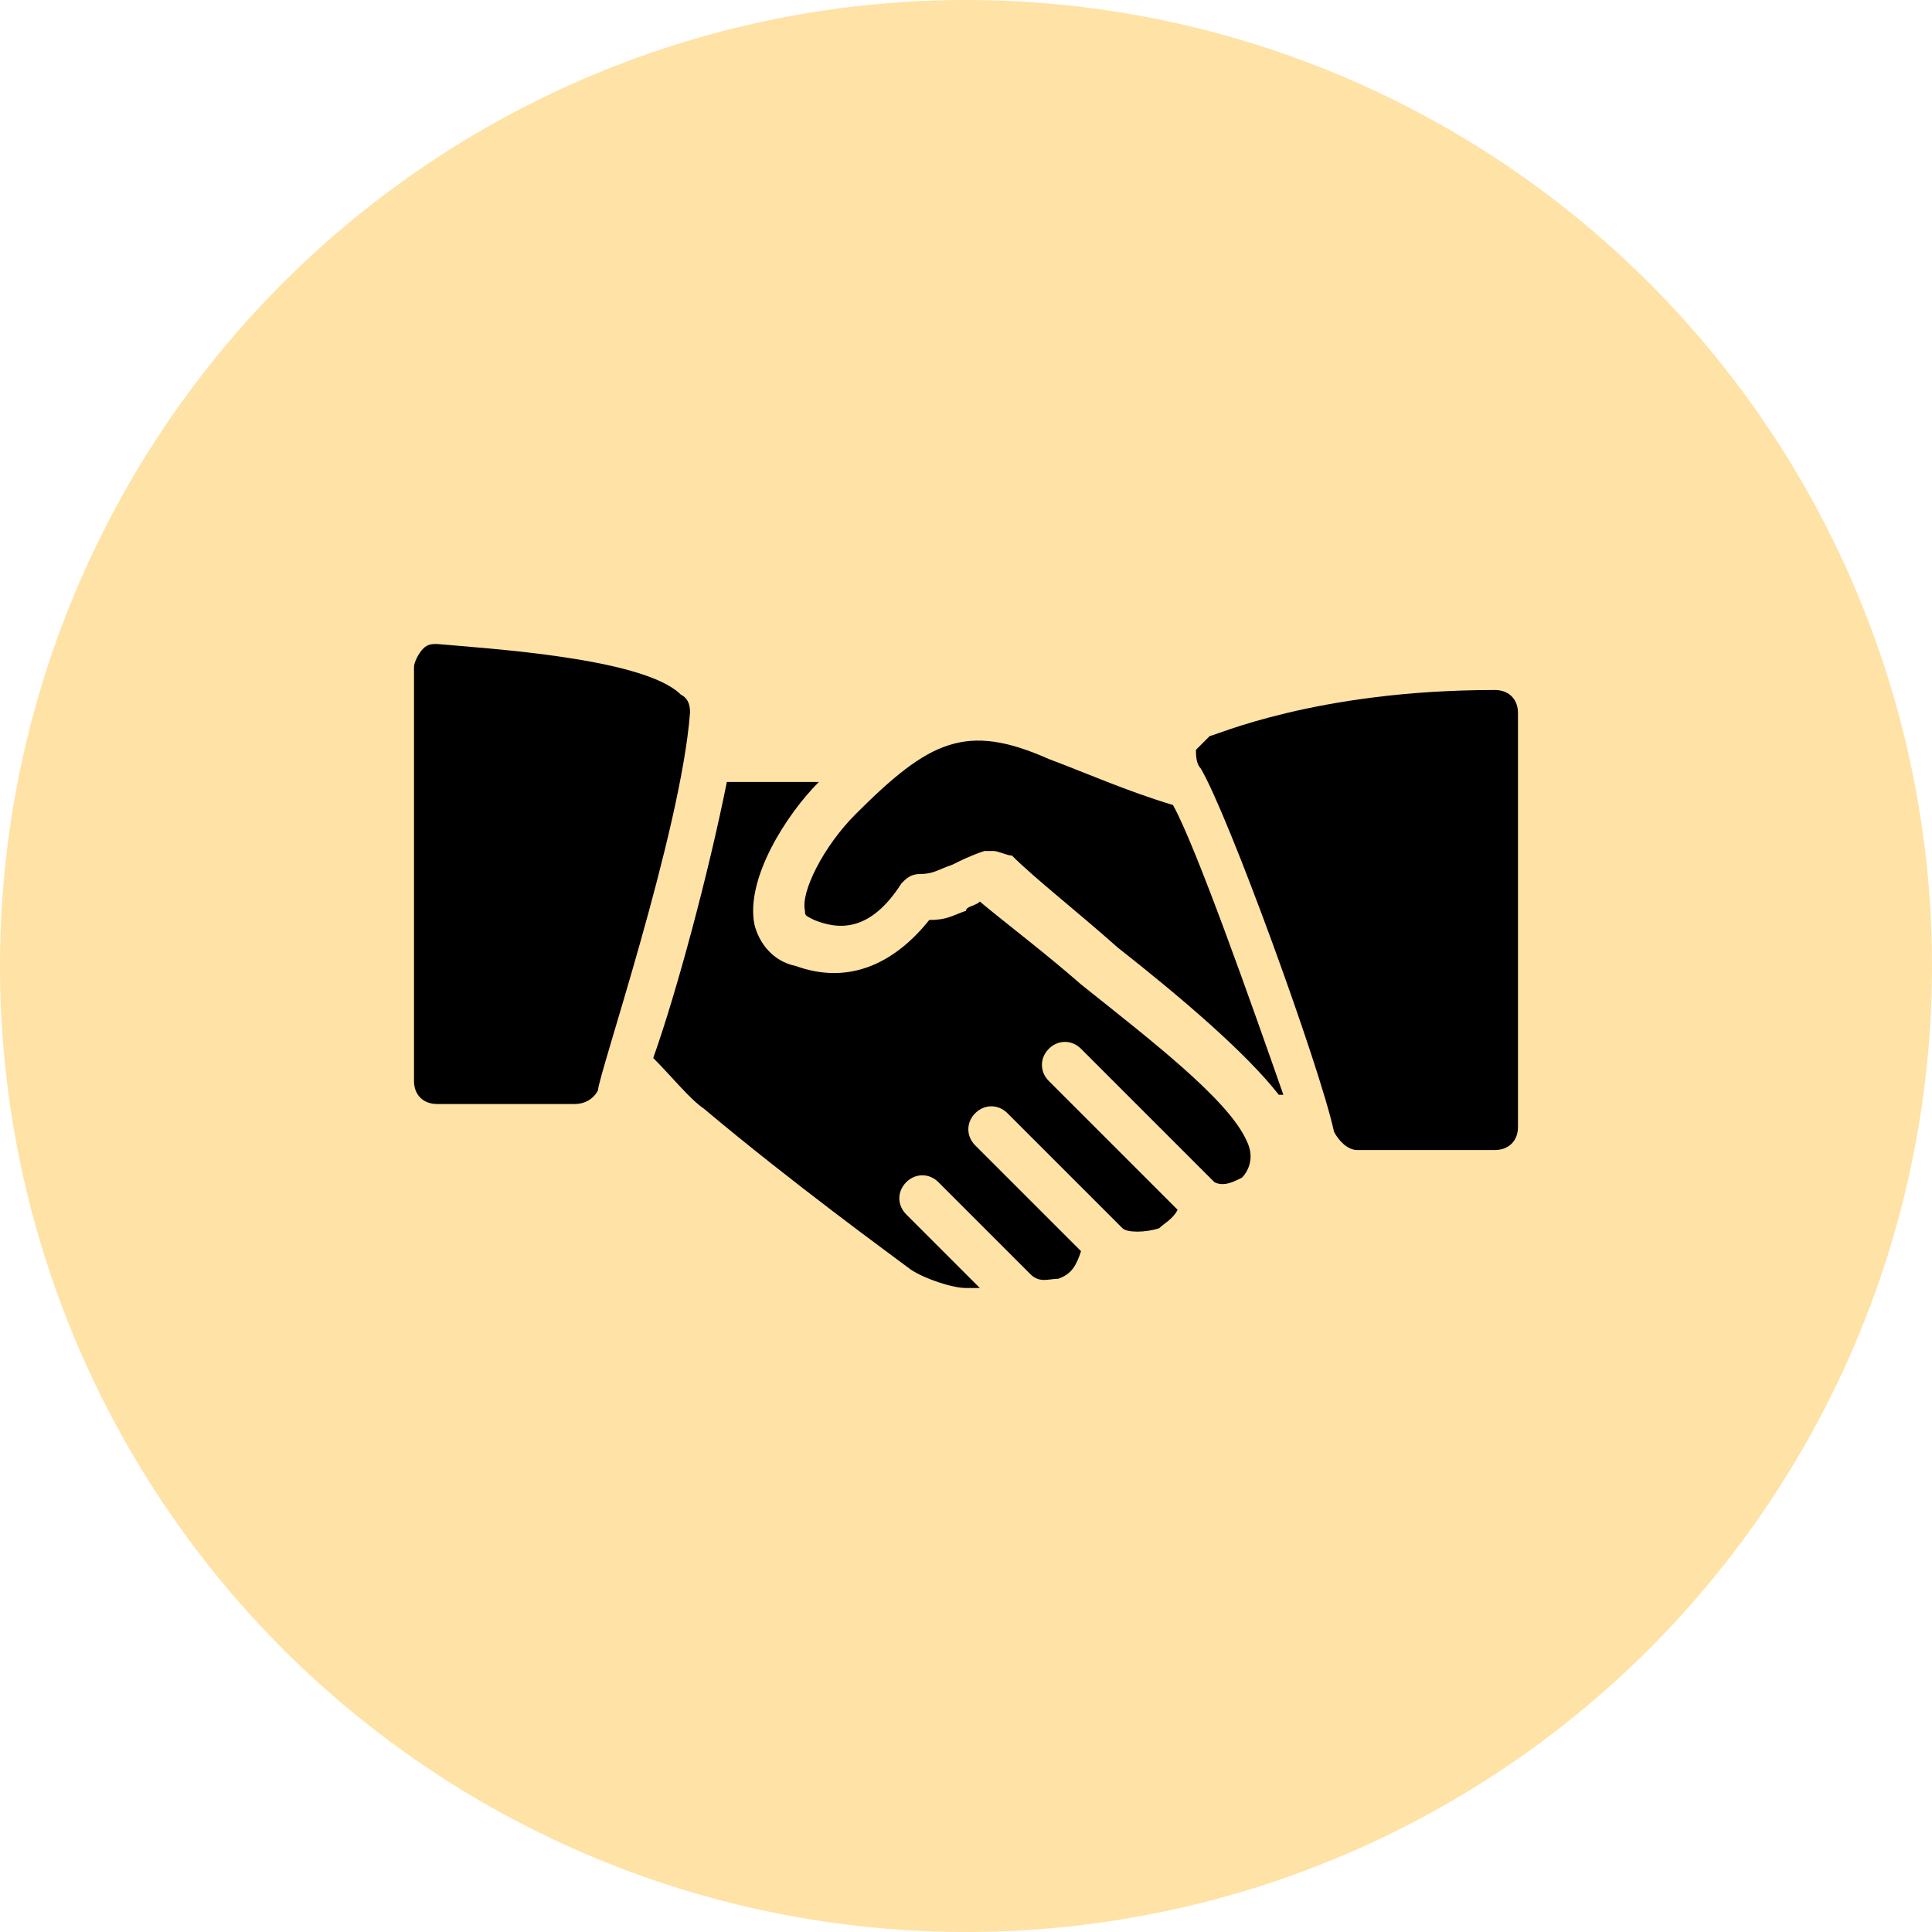 <svg width="70" height="70" viewBox="0 0 70 70" fill="none" xmlns="http://www.w3.org/2000/svg">
<circle cx="35" cy="35" r="35" fill="#FFE2A5"/>
<path d="M24.667 25.167C23.333 23.833 17.667 23.5 15.833 23.333C15.667 23.333 15.5 23.333 15.333 23.5C15.167 23.667 15 24 15 24.167V39.167C15 39.667 15.333 40 15.833 40H20.833C21.167 40 21.5 39.833 21.667 39.5C21.667 39 24.667 30.167 25 25.833C25 25.667 25 25.333 24.667 25.167Z" fill="black"/>
<path d="M42.499 29.167C40.833 28.667 39.333 28 37.999 27.5C34.999 26.167 33.666 26.833 30.999 29.5C29.832 30.667 28.999 32.333 29.166 33C29.166 33.167 29.166 33.167 29.499 33.333C30.332 33.667 31.499 33.833 32.666 32C32.832 31.833 32.999 31.667 33.332 31.667C33.832 31.667 33.999 31.5 34.499 31.333C34.832 31.167 35.166 31 35.666 30.833C35.832 30.833 35.832 30.833 35.999 30.833C36.166 30.833 36.499 31 36.666 31C37.499 31.833 38.999 33 40.499 34.333C42.833 36.167 45.166 38.167 46.333 39.667H46.499C45.333 36.333 43.333 30.667 42.499 29.167Z" fill="black"/>
<path d="M54.165 25C47.665 25 43.999 26.667 43.832 26.667C43.665 26.833 43.499 27 43.332 27.167C43.332 27.333 43.332 27.667 43.499 27.833C44.499 29.5 47.832 38.667 48.332 41C48.499 41.333 48.832 41.667 49.165 41.667H54.165C54.665 41.667 54.999 41.333 54.999 40.833V25.833C54.999 25.333 54.665 25 54.165 25Z" fill="black"/>
<path d="M45.168 41.333C44.501 39.833 41.668 37.667 39.168 35.667C37.835 34.5 36.501 33.5 35.501 32.666C35.335 32.833 35.001 32.833 35.001 33C34.501 33.166 34.335 33.333 33.668 33.333C32.335 35 30.668 35.666 28.835 35C28.001 34.833 27.501 34.166 27.335 33.5C27.001 31.833 28.501 29.5 29.668 28.333H26.335C25.668 31.667 24.501 36 23.668 38.333C24.335 39 25.001 39.833 25.501 40.167C28.668 42.833 32.335 45.5 33.001 46C33.501 46.333 34.501 46.667 35.001 46.667C35.168 46.667 35.335 46.667 35.501 46.667L32.835 44C32.501 43.666 32.501 43.166 32.835 42.833C33.168 42.5 33.668 42.5 34.001 42.833L37.335 46.167C37.668 46.5 38.001 46.333 38.335 46.333C38.835 46.167 39.001 45.833 39.168 45.333L35.335 41.5C35.001 41.166 35.001 40.666 35.335 40.333C35.668 40 36.168 40 36.501 40.333L40.668 44.5C40.834 44.666 41.501 44.666 42.001 44.5C42.168 44.333 42.501 44.166 42.668 43.833L38.001 39.166C37.668 38.833 37.668 38.333 38.001 38C38.335 37.667 38.835 37.666 39.168 38L44.001 42.833C44.335 43 44.668 42.833 45.001 42.667C45.168 42.5 45.501 42 45.168 41.333Z" fill="black"/>
</svg>
